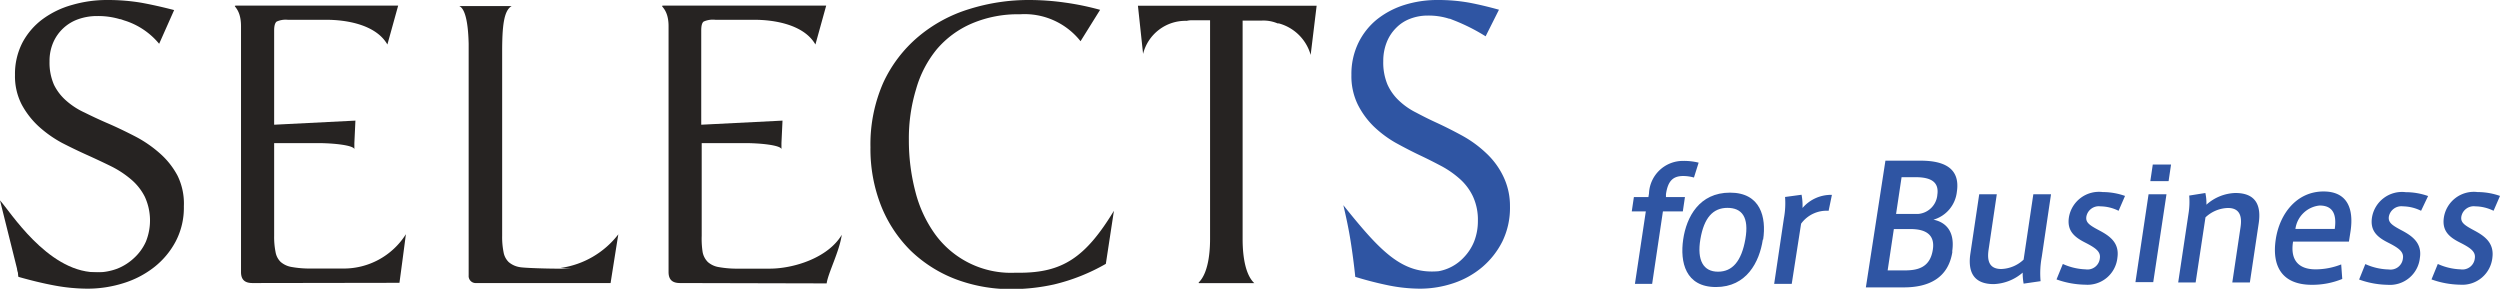 <svg xmlns="http://www.w3.org/2000/svg" viewBox="0 0 213.48 24.66"><defs><style>.cls-1{fill:#262322;}.cls-2{fill:#2f55a3;}</style></defs><g id="レイヤー_2" data-name="レイヤー 2"><g id="レイヤー_1-2" data-name="レイヤー 1"><path class="cls-1" d="M95.12,18h0c-2.43,4-4.4,5.29-8.07,5.29h0l-.39,0A8,8,0,0,1,79.85,20a10.69,10.69,0,0,1-1.68-3.62,17.22,17.22,0,0,1-.56-4.45,14.43,14.43,0,0,1,.62-4.33A9.36,9.36,0,0,1,80,4.2,8.13,8.13,0,0,1,83,2a10,10,0,0,1,4.09-.78,6.09,6.09,0,0,1,5.18,2.3L93.94.84a23,23,0,0,0-3-.62,22.05,22.05,0,0,0-3-.22,17,17,0,0,0-5.19.78,12.37,12.37,0,0,0-4.33,2.35,11.37,11.37,0,0,0-3,3.94,13.08,13.08,0,0,0-1.09,5.51,13.21,13.21,0,0,0,.91,5,11.24,11.24,0,0,0,2.51,3.81,11.36,11.36,0,0,0,3.83,2.44,13.34,13.34,0,0,0,4.84.86A17,17,0,0,0,90,24.29a16.56,16.56,0,0,0,4.43-1.76Z"/><path class="cls-1" d="M21.58,24.17c-.49,0-1-.13-1-.94v-21c0-1.71-.95-1.75-.3-1.75H34l-.92,3.32c-1-1.74-3.6-2.11-5.2-2.11H24.58a1.88,1.88,0,0,0-.95.15c-.14.1-.22.35-.22.76v8.05l6.94-.35-.09,1.92v.51c-.1-.32-1.71-.51-3.16-.51H23.41v7.92a6.54,6.54,0,0,0,.12,1.38,1.54,1.54,0,0,0,.44.85,1.91,1.91,0,0,0,.94.43,8.7,8.7,0,0,0,1.63.13h1.81c.32,0,.61,0,.9,0h0A6.27,6.27,0,0,0,34.66,20c-.18,1.4-.43,3.27-.55,4.15Z"/><path class="cls-1" d="M58.09,24.17c-.49,0-1-.13-1-.94v-21c0-1.71-1-1.75-.31-1.75H70.55l-.92,3.32c-1-1.74-3.6-2.11-5.2-2.11H61.09a1.93,1.93,0,0,0-1,.15c-.14.1-.21.35-.21.76v8.05l6.94-.35-.09,1.92v.51c-.09-.32-1.7-.51-3.15-.51H59.92v7.92A7.39,7.39,0,0,0,60,21.53a1.62,1.62,0,0,0,.45.85,1.87,1.87,0,0,0,.94.43,8.7,8.7,0,0,0,1.63.13h1.8c.33,0,.62,0,.9,0h0c2.07,0,5-.93,6.16-2.89-.19,1.4-1.17,3.27-1.29,4.15Z"/><path class="cls-1" d="M102.39,24.15h-.06c1-.93,1-3.26,1-3.81h0V1.73h-1.54a1.81,1.81,0,0,0-.45.05h0A3.73,3.73,0,0,0,97.61,4.6L97.17.49h15.26l-.51,4.2A3.88,3.88,0,0,0,109.21,2L109.1,2a3.1,3.1,0,0,0-1.39-.24h-1.6v18.6h0c0,.57,0,2.89,1,3.82h-4.75Z"/><path class="cls-1" d="M15.16,15a6.77,6.77,0,0,0-1.55-1.94,10.36,10.36,0,0,0-2.16-1.46c-.8-.41-1.59-.79-2.39-1.13-.64-.28-1.26-.57-1.84-.86a6.31,6.31,0,0,1-1.55-1A4.36,4.36,0,0,1,4.61,7.24a4.71,4.71,0,0,1-.38-2,3.94,3.94,0,0,1,.31-1.6,3.64,3.64,0,0,1,2.14-2,4.78,4.78,0,0,1,1.64-.27,6.48,6.48,0,0,1,1.93.27h0l.06,0,.28.1a6.24,6.24,0,0,1,3,2L14.87.86Q13.37.47,12.05.23A17.28,17.28,0,0,0,9.16,0a10.67,10.67,0,0,0-3,.42A7.74,7.74,0,0,0,3.62,1.65a6,6,0,0,0-1.71,2,5.84,5.84,0,0,0-.63,2.75,5.27,5.27,0,0,0,.57,2.52A7.16,7.16,0,0,0,3.31,10.8a10.12,10.12,0,0,0,2,1.41q1.13.58,2.25,1.08c.66.3,1.3.6,1.93.91a8.41,8.41,0,0,1,1.68,1.1,4.75,4.75,0,0,1,1.19,1.49,4.83,4.83,0,0,1,.1,3.84,4.22,4.22,0,0,1-1,1.39,4.54,4.54,0,0,1-1.44.92,5,5,0,0,1-1.79.32c-.24,0-.47,0-.7,0a9,9,0,0,1-1.8-.43,5.85,5.85,0,0,1-2.11-1c-.62-.5-1.71.94-.48.11,0,0,0,.17,0,.16,1,.94.5-.39-.82-1.56-.42-.38-.09-.85-1.29-1.91.28,1.09-.05,1,.11,1.95s.31,2,.43,3.06c1.09.31,2.12.56,3.09.74a15.64,15.64,0,0,0,2.83.27,10.17,10.17,0,0,0,3.05-.47,8.13,8.13,0,0,0,2.63-1.37,6.91,6.91,0,0,0,1.83-2.19,6.2,6.2,0,0,0,.7-3A5.42,5.42,0,0,0,15.16,15Z"/><path class="cls-1" d="M47.87,22.88l.9.06H47.48c-.67,0-2.69-.05-3.1-.13a1.91,1.91,0,0,1-.94-.43,1.54,1.54,0,0,1-.44-.85,6.54,6.54,0,0,1-.12-1.38V4.43c0-2.19.14-3.53.81-3.91H39.22c.6.27.77,1.86.8,3.22h0V23.52a.6.6,0,0,0,.64.65H52.14c.13-.84.41-2.61.66-4.16A7.56,7.56,0,0,1,47.87,22.88Z"/><path class="cls-1" d="M0,17.11c.86.94,4,6,8.06,6.14s-.06.83-.06.83l-5.65-2.2-.72,1.77"/><path class="cls-2" d="M128.34,15a6.62,6.62,0,0,0-1.45-1.94,9.86,9.86,0,0,0-2-1.46c-.75-.41-1.5-.79-2.24-1.13s-1.18-.57-1.73-.86a6,6,0,0,1-1.44-1,4.3,4.3,0,0,1-1-1.39,4.88,4.88,0,0,1-.36-2,4.3,4.3,0,0,1,.29-1.6,3.59,3.59,0,0,1,.8-1.23,3.3,3.3,0,0,1,1.21-.79,4.15,4.15,0,0,1,1.52-.27,5.69,5.69,0,0,1,1.81.27h0l.06,0,.25.1a16.27,16.27,0,0,1,2.8,1.4L128,.83c-.9-.25-1.74-.45-2.53-.6a15,15,0,0,0-2.7-.23,9.43,9.43,0,0,0-2.84.42,7.27,7.27,0,0,0-2.34,1.23,5.91,5.91,0,0,0-1.59,2,6.08,6.08,0,0,0-.6,2.75,5.51,5.51,0,0,0,.54,2.52,7,7,0,0,0,1.36,1.87,9.5,9.5,0,0,0,1.89,1.41c.71.39,1.4.75,2.1,1.08s1.22.6,1.81.91a8.15,8.15,0,0,1,1.57,1.1,4.65,4.65,0,0,1,1.11,1.49,4.73,4.73,0,0,1,.42,2.08,4.79,4.79,0,0,1-.32,1.76,4.24,4.24,0,0,1-.91,1.39,3.87,3.87,0,0,1-2.13,1.15c-3.09.27-4.92-1.63-8.13-5.64.26,1.09.47,2.11.62,3.06s.29,2,.4,3.06c1,.31,2,.56,2.89.74a13.78,13.78,0,0,0,2.65.27,9,9,0,0,0,2.85-.47,7.45,7.45,0,0,0,2.45-1.37,7,7,0,0,0,1.72-2.19,6.56,6.56,0,0,0,.65-3A5.78,5.78,0,0,0,128.34,15Z"/><path class="cls-2" d="M166.72,21.49c-.34,2.24-2,3.05-4.15,3.05h-3.24L161,13.72h3c1.77,0,3.43.49,3.1,2.66a2.79,2.79,0,0,1-2,2.38c.83.16,1.89.79,1.6,2.72Zm-5.53,1.6h1.46c1.14,0,2.17-.26,2.4-1.78.18-1.18-.49-1.75-1.9-1.75h-1.43Zm4.24-6.43c.17-1.1-.51-1.53-1.86-1.53h-1.19l-.47,3.14h1.87a1.79,1.79,0,0,0,1.65-1.59Z"/><path class="cls-2" d="M170.25,24.26c-1.87,0-2.19-1.23-2-2.57l.76-5.1h1.5l-.7,4.73c-.14.94.05,1.65,1.08,1.65a2.91,2.91,0,0,0,1.91-.8l.83-5.58h1.51l-.79,5.35a7.58,7.58,0,0,0-.1,2.07l-1.45.21a5.26,5.26,0,0,1-.08-.94A4,4,0,0,1,170.25,24.26Z"/><path class="cls-2" d="M180.91,18a3.58,3.58,0,0,0-1.55-.38,1.08,1.08,0,0,0-1.2.87c-.08.5.24.73,1.09,1.18S181,20.7,180.81,22a2.57,2.57,0,0,1-2.76,2.31,7.56,7.56,0,0,1-2.44-.45l.54-1.32a5.09,5.09,0,0,0,1.94.46,1.06,1.06,0,0,0,1.22-.94c.09-.58-.38-.9-1.28-1.36s-1.54-1-1.36-2.15a2.6,2.6,0,0,1,2.88-2.15,5.74,5.74,0,0,1,1.91.33Z"/><path class="cls-2" d="M183.87,24.09h-1.52l1.12-7.5H185Zm1.31-8.62h-1.56l.21-1.42h1.56Z"/><path class="cls-2" d="M188.32,16.48a4.07,4.07,0,0,1,.09,1,3.87,3.87,0,0,1,2.47-1c1.88,0,2.19,1.22,2,2.56l-.76,5.08h-1.5l.7-4.7c.15-.95-.06-1.66-1.07-1.66a2.91,2.91,0,0,0-1.92.8l-.84,5.56H186l.88-5.87a6.34,6.34,0,0,0,.06-1.55Z"/><path class="cls-2" d="M197.74,23a6,6,0,0,0,2.18-.42l.09,1.24a6.73,6.73,0,0,1-2.59.5c-2.62,0-3.42-1.66-3.09-3.87s1.8-4.1,4.08-4.1c2,0,2.6,1.42,2.31,3.38l-.14.9h-4.77c-.26,1.61.5,2.37,1.92,2.37Zm.33-5.45a2.32,2.32,0,0,0-2.06,2h3.36c.17-1.21-.13-2-1.29-2Z"/><path class="cls-2" d="M206.74,18a3.57,3.57,0,0,0-1.54-.38,1.09,1.09,0,0,0-1.21.87c-.07.5.24.73,1.09,1.18s1.76,1.05,1.56,2.34a2.57,2.57,0,0,1-2.76,2.31,7.5,7.5,0,0,1-2.43-.45l.53-1.32a5.1,5.1,0,0,0,2,.46,1.06,1.06,0,0,0,1.21-.94c.09-.58-.37-.9-1.28-1.36s-1.54-1-1.36-2.15a2.6,2.6,0,0,1,2.88-2.15,5.74,5.74,0,0,1,1.91.33Z"/><path class="cls-2" d="M212.93,18a3.62,3.62,0,0,0-1.55-.38,1.08,1.08,0,0,0-1.2.87c-.08.5.24.73,1.08,1.18S213,20.7,212.83,22a2.58,2.58,0,0,1-2.76,2.31,7.56,7.56,0,0,1-2.44-.45l.54-1.32a5.09,5.09,0,0,0,1.94.46,1.06,1.06,0,0,0,1.22-.94c.09-.58-.38-.9-1.29-1.36s-1.53-1-1.35-2.15a2.59,2.59,0,0,1,2.87-2.15,5.81,5.81,0,0,1,1.92.33Z"/><path class="cls-2" d="M139.34,18.05l.18-1.22h1.24l.05-.3a2.9,2.9,0,0,1,2.93-2.79,5.19,5.19,0,0,1,1.31.15l-.4,1.27a3.46,3.46,0,0,0-.92-.13c-.9,0-1.31.46-1.47,1.55l0,.25h1.62l-.18,1.22H142l-.92,6.19h-1.47l.93-6.19Z"/><path class="cls-2" d="M150.53,20.46c-.29,1.92-1.39,4.05-4,4.05s-3.08-2.13-2.8-4.06,1.38-4,4-4,3.11,2.11,2.83,4Zm-3.82,2.74c1.22,0,2-.89,2.33-2.78s-.3-2.67-1.53-2.67-2,.84-2.31,2.67.27,2.78,1.5,2.78Z"/><path class="cls-2" d="M156.43,16.64,156.15,18a2.69,2.69,0,0,0-2.35,1.1L153,24.24h-1.5l.83-5.59a7.1,7.1,0,0,0,.1-1.83l1.41-.19a5.14,5.14,0,0,1,.08,1.13A3.2,3.2,0,0,1,156.43,16.64Z"/></g></g></svg>